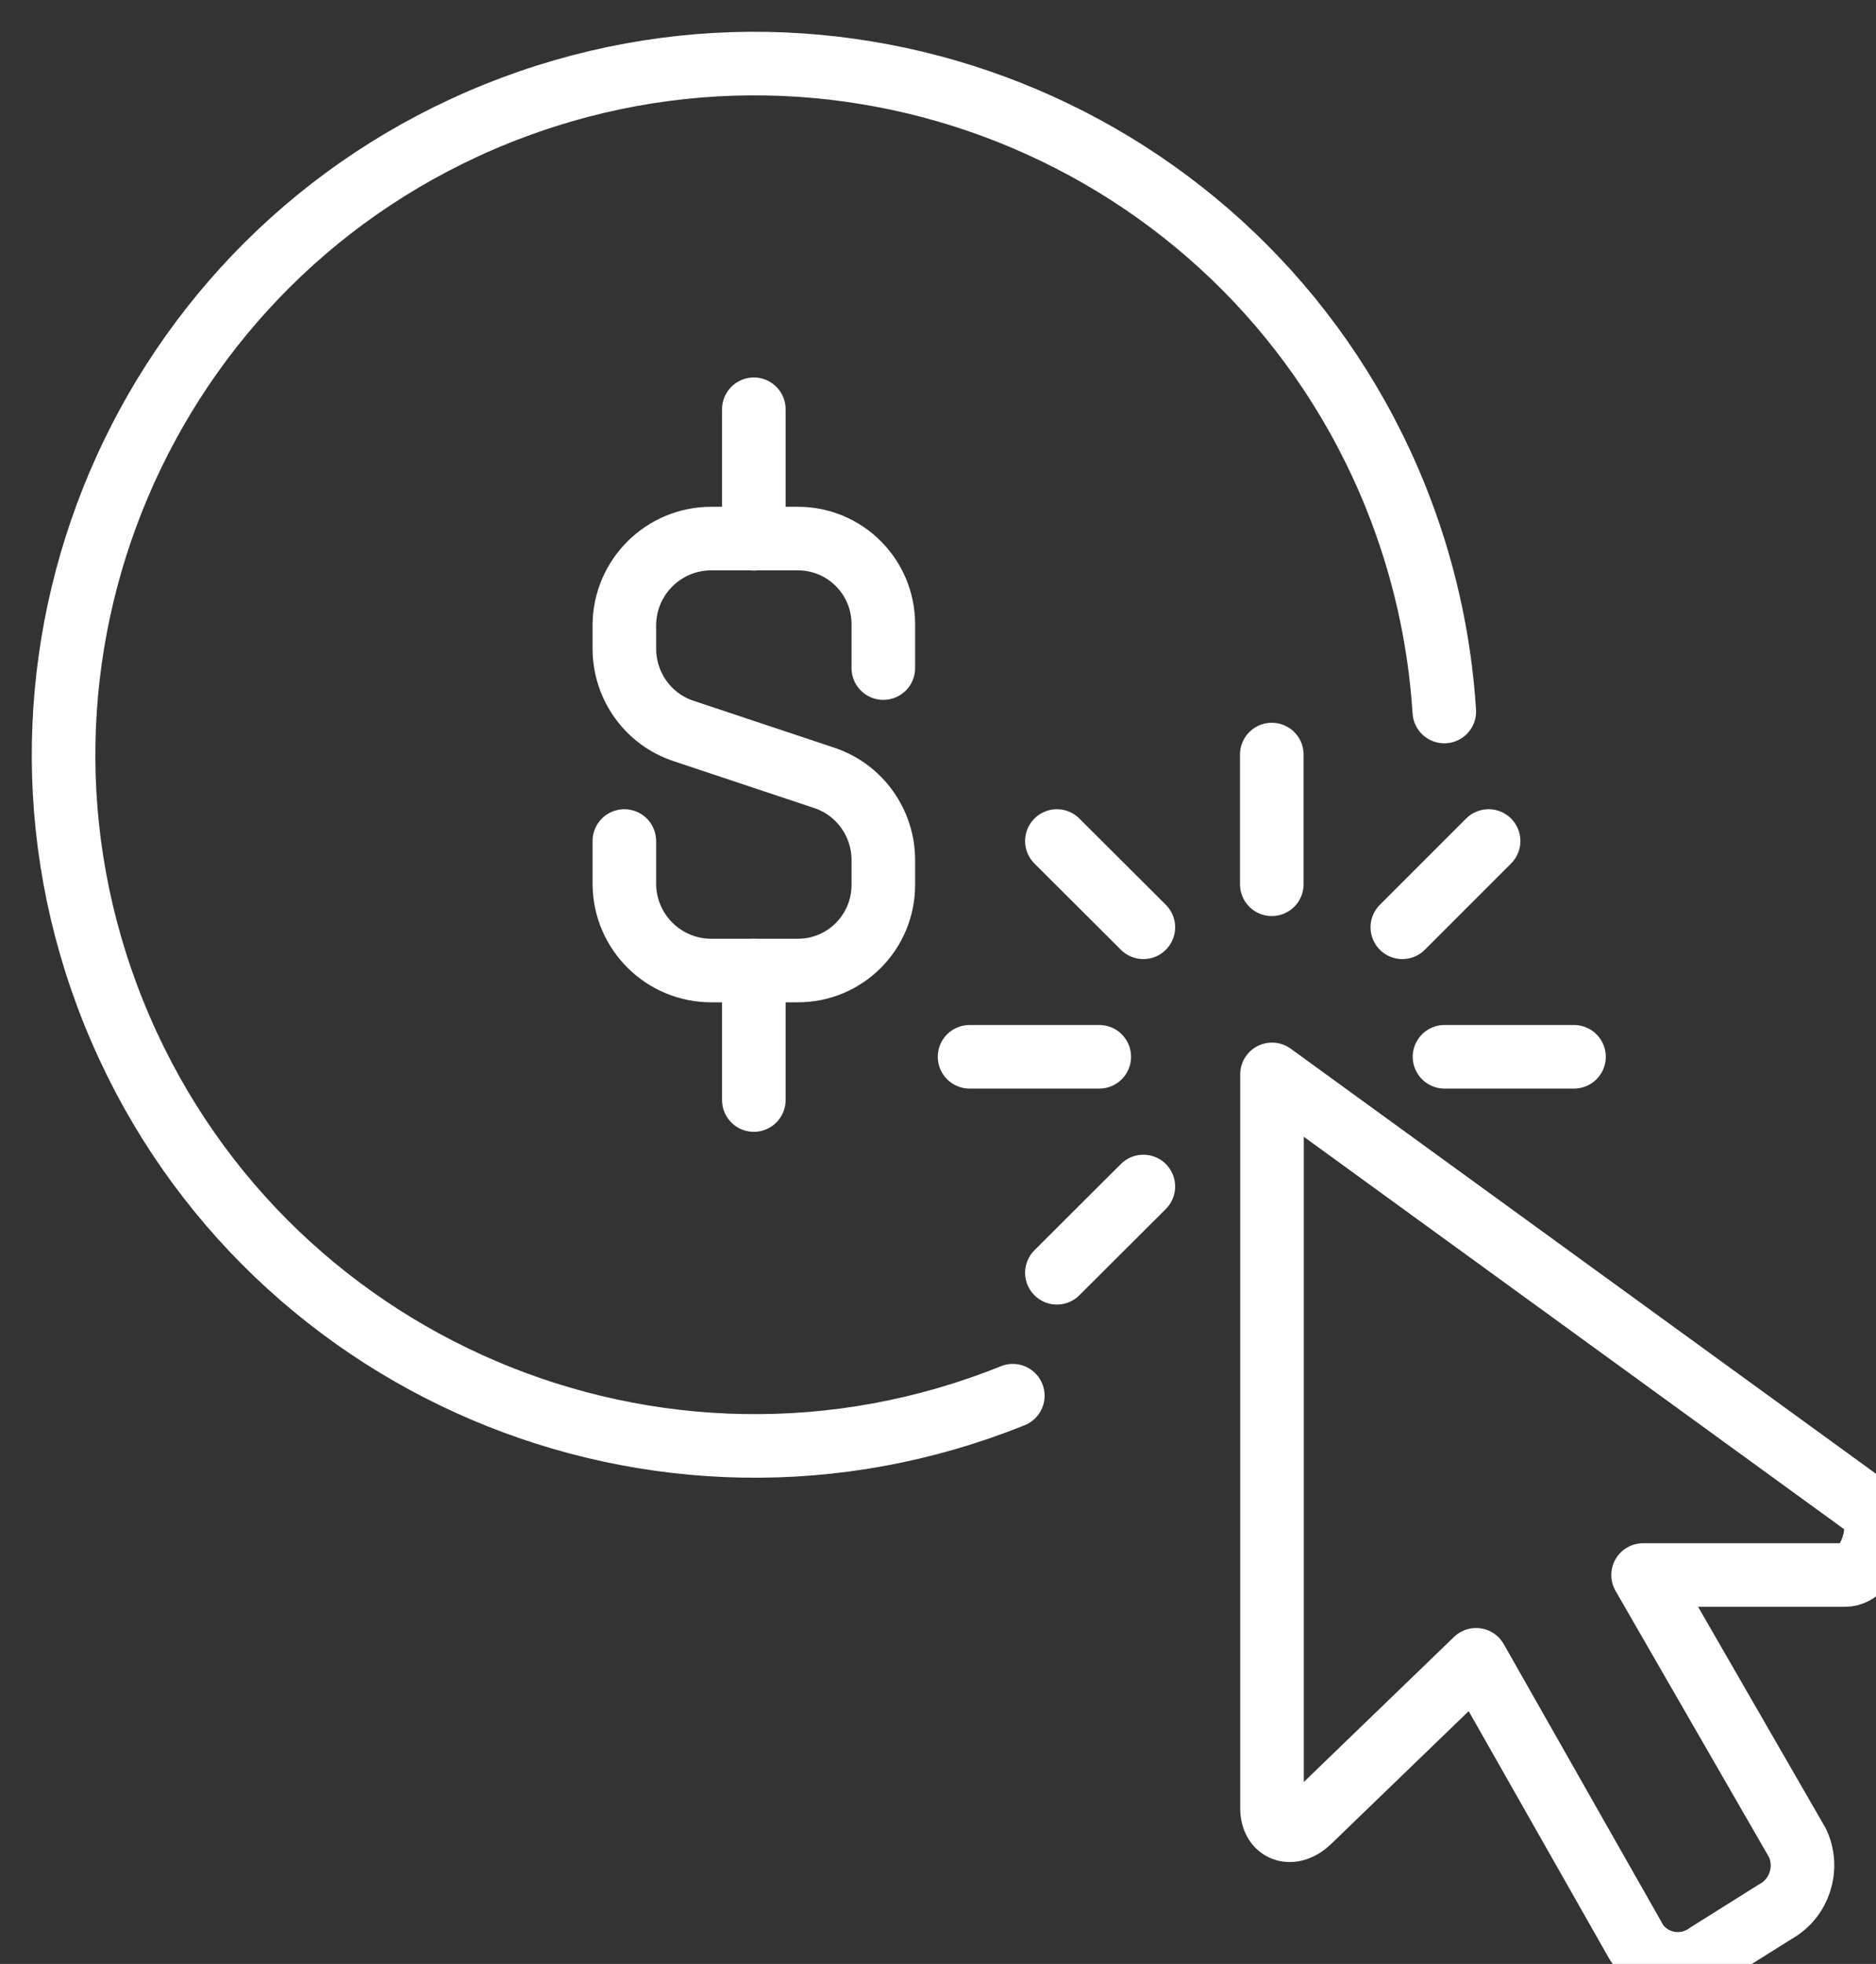 <?xml version="1.0" encoding="UTF-8"?>
<svg xmlns="http://www.w3.org/2000/svg" id="a" viewBox="0 0 88.52 92.66">
  <rect x="0" y="0" width="88.52" height="92.66" fill="#333333" stroke="none"/>
  <defs>
    <style>.n{fill:none;stroke:#fff;stroke-linecap:round;stroke-linejoin:round;stroke-width:3px;}</style>
  </defs>
  <g id="b" transform="translate(1.5 1.5)">
    <path id="c" class="n" d="M86.61,69.59l-28.09-20.4v34.62c0,1.05,.92,1.41,1.76,.6l7.87-7.6,7.59,13.37c.79,1.07,2.29,1.29,3.35,.51l3.17-1.99c1.15-.63,1.61-2.05,1.06-3.24l-7.29-12.65h9.54c1.21,0,1.95-2.61,1.04-3.22Z"></path>
    <line id="d" class="n" x1="58.51" y1="40.22" x2="58.51" y2="34.1"></line>
    <line id="e" class="n" x1="50.37" y1="48.36" x2="44.25" y2="48.36"></line>
    <line id="f" class="n" x1="72.77" y1="48.36" x2="66.66" y2="48.36"></line>
    <line id="g" class="n" x1="52.45" y1="42.25" x2="48.37" y2="38.18"></line>
    <line id="h" class="n" x1="52.45" y1="54.48" x2="48.37" y2="58.55"></line>
    <line id="i" class="n" x1="64.67" y1="42.25" x2="68.74" y2="38.18"></line>
    <path id="j" class="n" d="M27.96,38.18v2.04c.02,2.26,1.86,4.08,4.12,4.07h4.07c2.23,0,4.03-1.81,4.03-4.04v-1.17c0-1.75-1.11-3.31-2.76-3.87l-6.66-2.22c-1.67-.55-2.79-2.11-2.8-3.87v-1.14c.02-2.26,1.86-4.08,4.12-4.07h4.07c2.23,0,4.03,1.81,4.03,4.04v2.07"></path>
    <line id="k" class="n" x1="34.07" y1="23.92" x2="34.07" y2="17.81"></line>
    <line id="l" class="n" x1="34.07" y1="44.29" x2="34.07" y2="50.4"></line>
    <path id="m" class="n" d="M46.29,64.35c-16.7,6.73-35.69-1.36-42.42-18.06C-2.86,29.59,5.23,10.6,21.93,3.87c16.7-6.73,35.69,1.36,42.42,18.06,1.3,3.23,2.08,6.66,2.3,10.14"></path>
  </g>
</svg>
